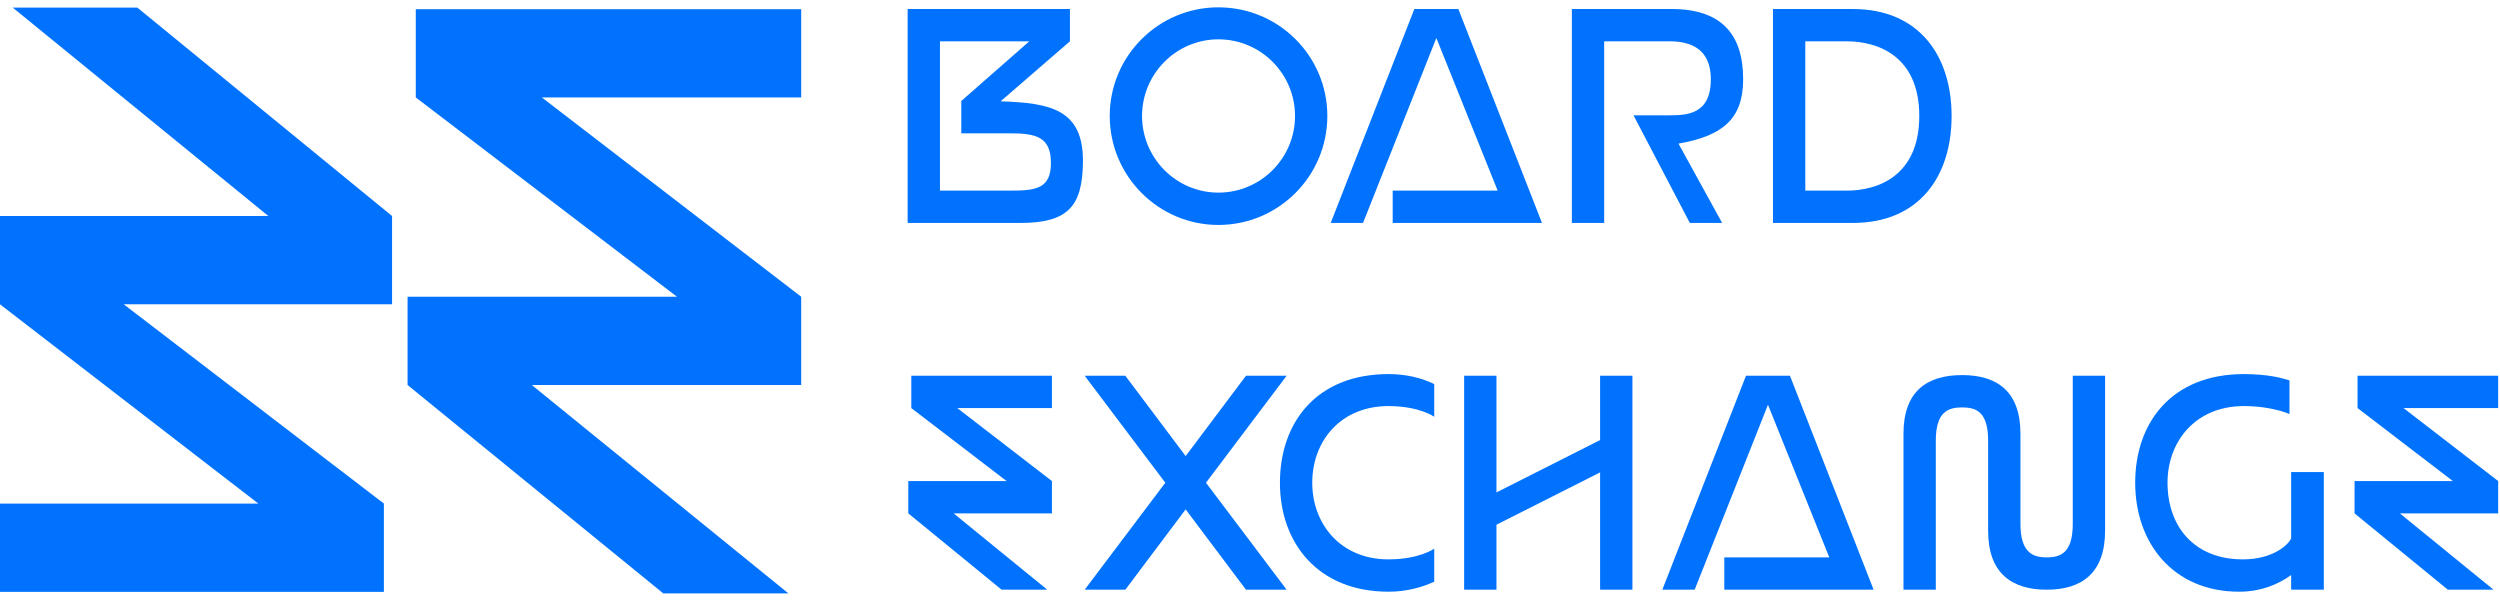 <svg xmlns="http://www.w3.org/2000/svg" fill="none" viewBox="0 0 1704 409" height="409" width="1704">
<path fill="#0072FE" d="M546.094 6.25V66.417H369.307L546.094 202.256V262.422H362.459L537.379 404.464H452.098L277.801 262.422V202.256H461.435L283.403 66.417V6.25H546.094Z"></path>
<path fill="#0072FE" d="M0 403.409L5.00679e-06 343.242H176.091L1.70022e-05 207.403L2.2009e-05 147.237H182.911L8.681 5.195L93.626 5.195L267.237 147.237V207.403H84.325L261.656 343.242V403.409H0Z"></path>
<path fill="#0072FE" d="M1702.76 256.113V278.146H1638.25L1702.76 327.89V349.923H1635.75L1699.58 401.939H1668.46L1604.86 349.923V327.89H1671.87L1606.91 278.146V256.113H1702.76Z"></path>
<path fill="#0072FE" d="M1561.65 321.757H1583.91V401.939H1561.65V391.944C1552.56 398.532 1540.75 403.302 1526.21 403.302C1481.01 403.302 1455.35 369.912 1455.35 329.026C1455.35 288.14 1480.1 254.978 1529.39 254.978C1545.98 254.978 1555.52 257.703 1560.51 259.293V282.235C1560.51 282.235 1548.93 276.783 1529.39 276.783C1496.46 276.783 1477.38 300.86 1477.38 329.026C1477.38 358.782 1495.55 381.269 1528.71 381.269C1549.84 381.269 1560.06 370.82 1561.65 366.959V321.757Z"></path>
<path fill="#0072FE" d="M1412.8 256.113H1434.83V361.735C1434.83 390.582 1418.93 401.939 1395.08 401.939C1371.01 401.939 1355.11 390.582 1355.11 361.735V300.406C1355.11 280.645 1346.93 277.692 1337.39 277.692C1327.85 277.692 1319.44 280.645 1319.44 300.406V401.939H1297.41V295.636C1297.41 266.789 1313.31 255.659 1337.39 255.659C1361.24 255.659 1377.14 266.789 1377.14 295.636V356.965C1377.14 376.726 1385.54 379.906 1395.08 379.906C1404.62 379.906 1412.8 376.726 1412.8 356.965V256.113Z"></path>
<path fill="#0072FE" d="M1220.04 256.113L1277.05 401.939H1175.29V379.906H1246.84L1205.05 275.875L1155.08 401.939H1133.04L1190.06 256.113H1220.04Z"></path>
<path fill="#0072FE" d="M1090.63 256.113H1112.66V401.939H1090.63V321.985L1019.99 357.646V401.939H997.955V256.113H1019.99V335.613L1090.63 299.952V256.113Z"></path>
<path fill="#0072FE" d="M946.454 254.978C957.584 254.978 968.26 257.249 977.572 261.792V284.052C977.572 284.052 967.351 276.783 946.454 276.783C913.518 276.783 894.438 300.86 894.438 329.026C894.438 356.964 913.518 381.269 946.454 381.269C967.351 381.269 977.572 374 977.572 374V396.487C968.26 400.803 957.584 403.302 946.454 403.302C898.073 403.302 872.405 369.912 872.405 329.026C872.405 288.14 897.164 254.978 946.454 254.978Z"></path>
<path fill="#0072FE" d="M876.962 256.113L821.994 329.026L876.962 401.939H849.251L808.138 347.197L767.026 401.939H739.314L794.283 329.026L739.314 256.113H767.026L808.138 310.855L849.251 256.113H876.962Z"></path>
<path fill="#0072FE" d="M716.998 256.113V278.146H652.489L716.998 327.89V349.923H649.991L713.818 401.939H682.699L619.099 349.923V327.89H686.106L621.144 278.146V256.113H716.998Z"></path>
<path fill="#0072FE" d="M1262.75 6.136C1308.4 6.136 1330.21 38.39 1330.21 79.049C1330.21 119.934 1308.4 151.961 1262.75 151.961H1208.46V6.136H1262.75ZM1258.89 129.928C1279.56 129.928 1308.18 120.161 1308.18 79.049C1308.18 37.936 1279.56 28.169 1258.89 28.169H1230.49V129.928H1258.89Z"></path>
<path fill="#0072FE" d="M1188.13 54.063C1188.13 81.547 1173.59 92.677 1144.06 97.901L1173.82 151.961H1151.79L1113.4 78.594H1137.25C1149.29 78.594 1166.1 78.367 1166.1 54.063C1166.1 26.806 1142.25 28.169 1134.98 28.169H1093.41V151.961H1071.38V6.136H1139.29C1173.37 6.136 1188.13 23.399 1188.13 54.063Z"></path>
<path fill="#0072FE" d="M994.005 6.136L1051.02 151.961H949.257V129.928H1020.81L979.013 25.897L929.042 151.961H907.009L964.022 6.136H994.005Z"></path>
<path fill="#0072FE" d="M830.443 5C871.555 5 904.718 38.163 904.718 79.048C904.718 119.934 871.555 153.324 830.443 153.324C789.557 153.324 756.394 119.934 756.394 79.048C756.394 38.163 789.557 5 830.443 5ZM830.443 131.291C859.29 131.291 882.685 107.896 882.685 79.048C882.685 50.201 859.29 26.806 830.443 26.806C801.823 26.806 778.427 50.201 778.427 79.048C778.427 107.896 801.823 131.291 830.443 131.291Z"></path>
<path fill="#0072FE" d="M729.263 6.136V28.169L682.017 69.054C715.635 70.19 738.803 74.278 738.122 111.076C737.667 140.604 727.9 151.961 695.419 151.961H618.645V6.136H729.263ZM688.15 129.928C705.867 129.928 716.316 128.793 716.316 111.076C716.316 93.131 705.867 90.86 688.15 90.86H655.215V68.827L701.552 28.169H640.678V129.928H688.15Z"></path>
</svg>

